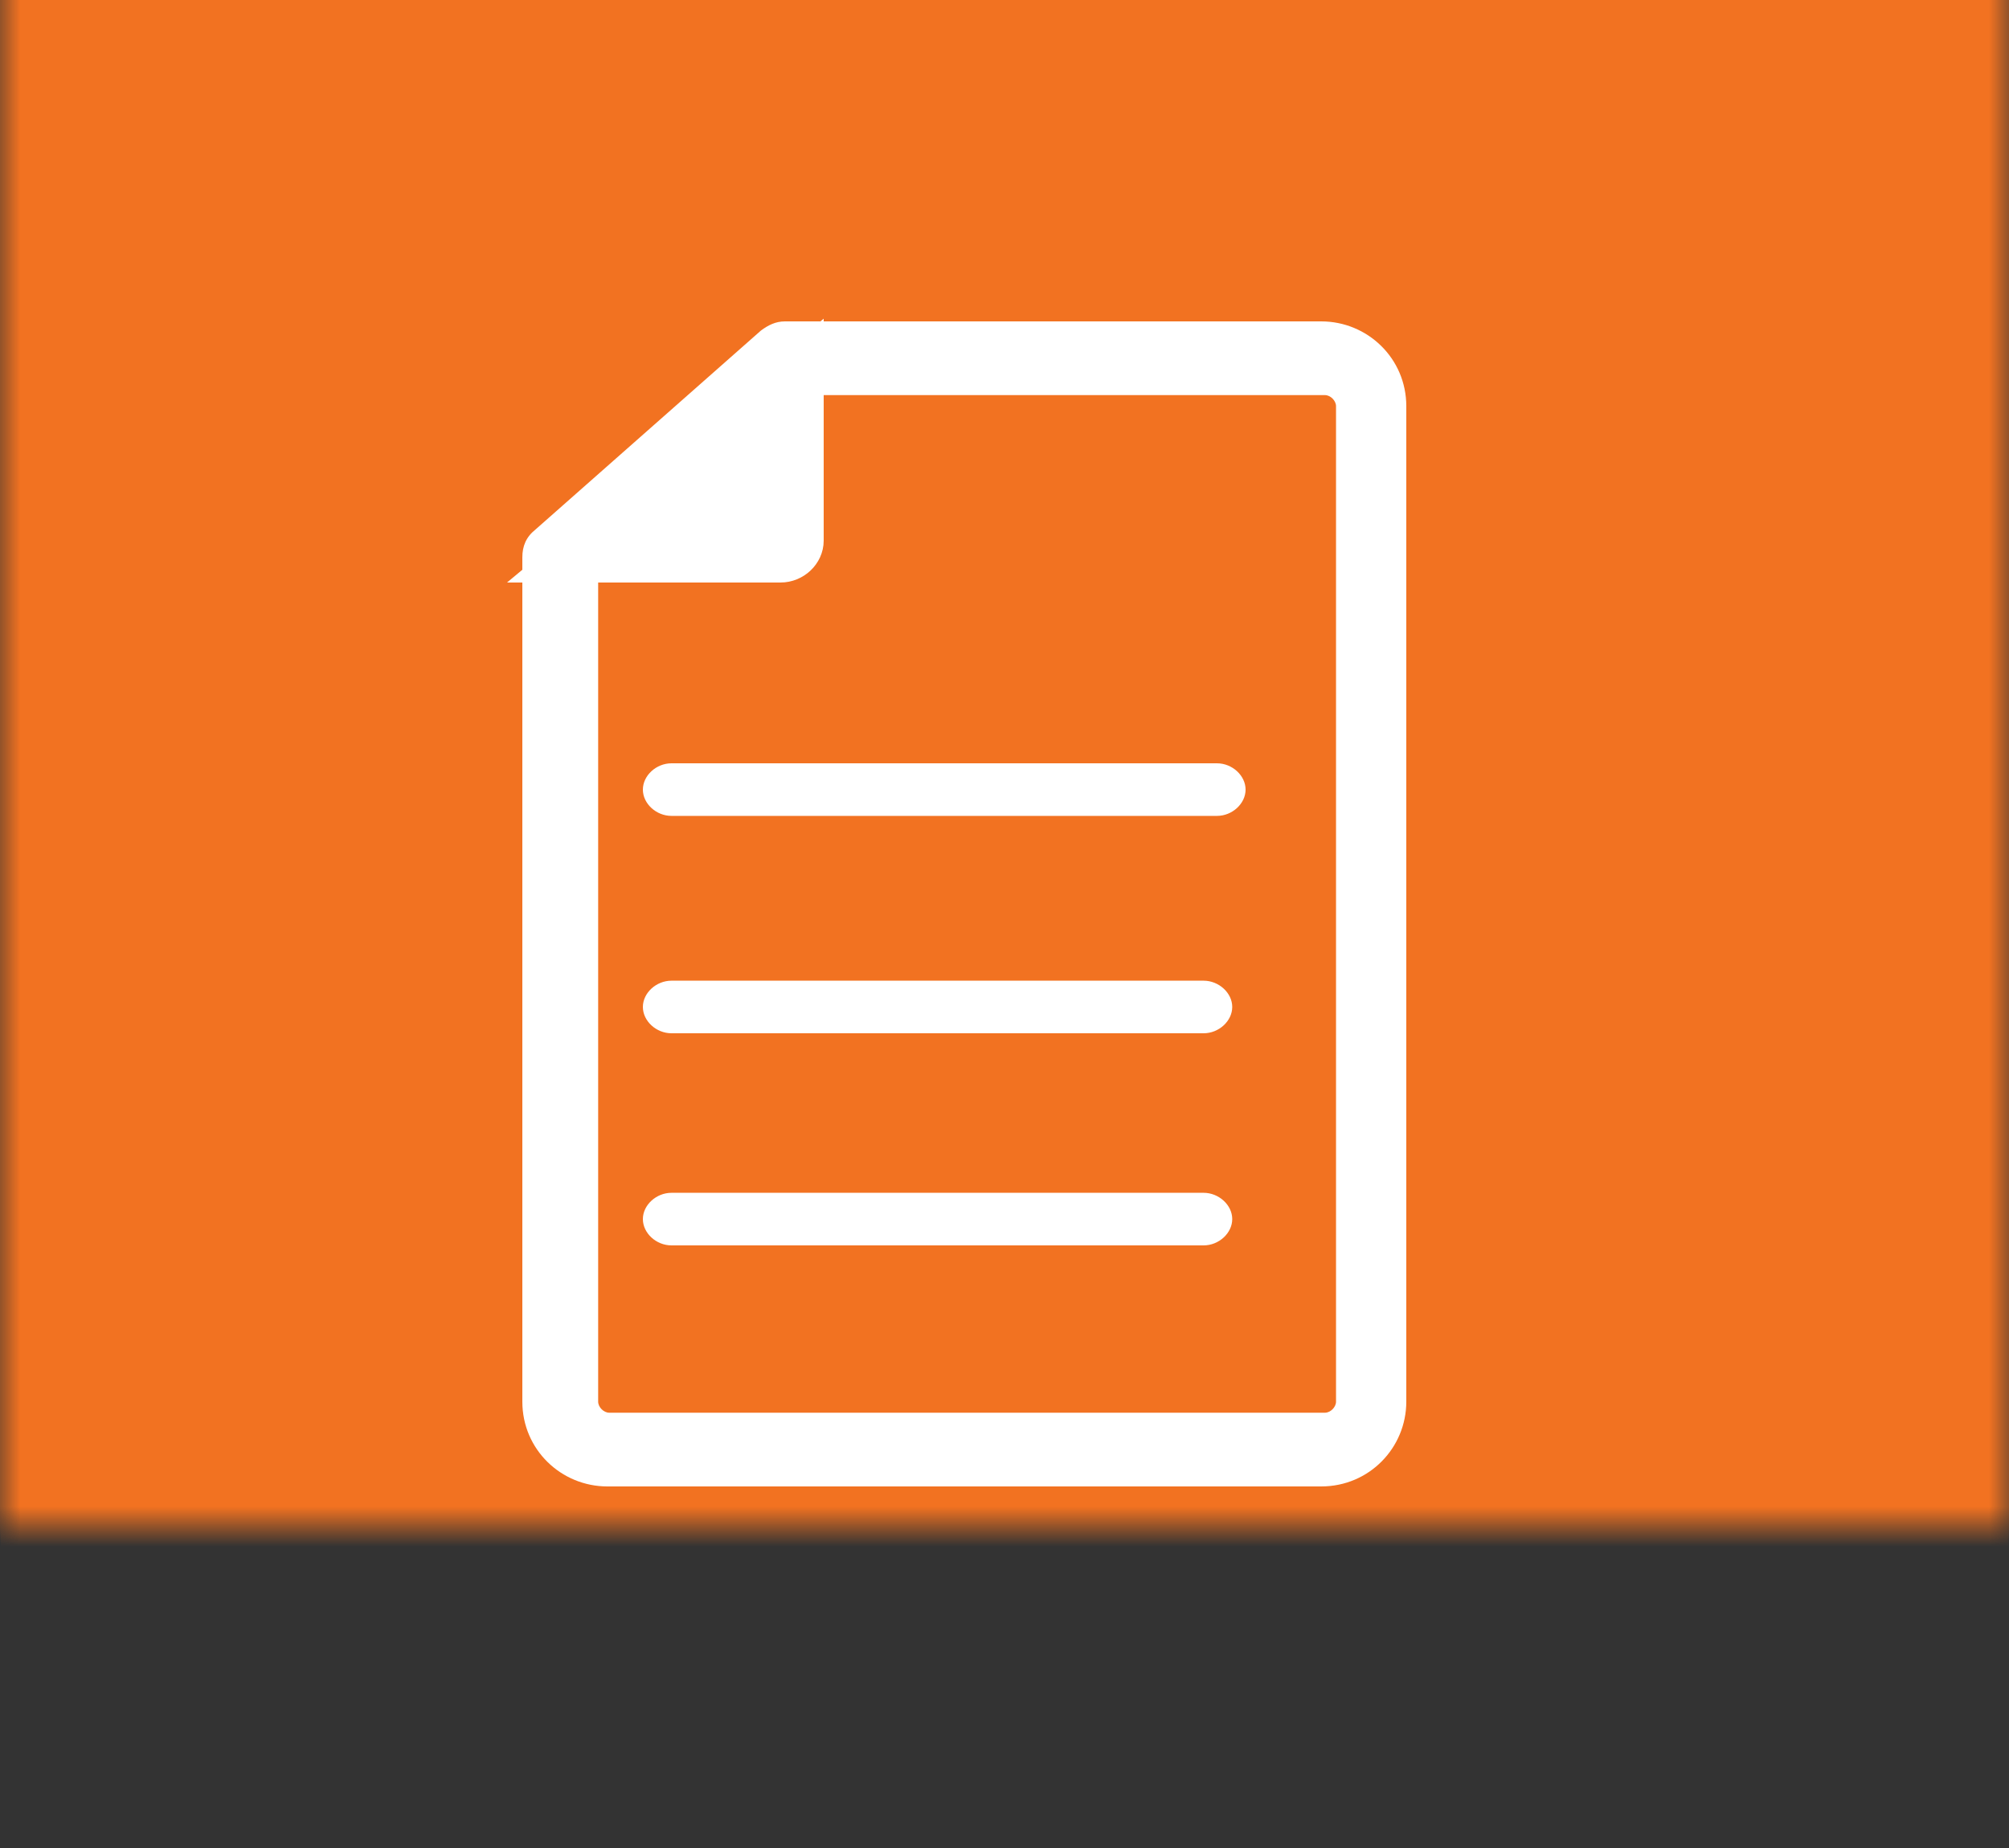 <?xml version="1.0" encoding="UTF-8"?>
<svg width="50px" height="46px" viewBox="0 0 50 46" version="1.1" xmlns="http://www.w3.org/2000/svg" xmlns:xlink="http://www.w3.org/1999/xlink">
    <rect x="0" y="0" width="50" height="46" fill="#333333" stroke="none"/>
    <title>02886_Icon_Documents</title>
    <defs>
        <rect id="path-1" x="0" y="0" width="50" height="46"></rect>
        <linearGradient x1="40%" y1="50%" x2="60%" y2="50%" id="linearGradient-3">
            <stop stop-color="#FFFFFF" offset="0%"></stop>
            <stop stop-color="#FFFFFF" offset="100%"></stop>
        </linearGradient>
    </defs>
    <g id="MAT-INC-02886_Triage_HCP" stroke="none" stroke-width="1" fill="none" fill-rule="evenodd">
        <g id="HCP-Landing-DSK" transform="translate(-1107, -551)">
            <g id="4-Column-Cards" transform="translate(30, 551)">
                <g id="Forms,-Documents,-and-More" transform="translate(867, 0)">
                    <g id="02886_Icon_Documents" transform="translate(210, 0)">
                        <mask id="mask-2" fill="white">
                            <use xlink:href="#path-1"></use>
                        </mask>
                        <g id="Mask"></g>
                        <rect id="Rectangle" fill="#F27221" mask="url(#mask-2)" x="0" y="-8" width="50" height="54" rx="8"></rect>
                        <g id="Documents" mask="url(#mask-2)" fill="#FFFFFF" fill-rule="nonzero">
                            <g transform="translate(13, 8)">
                                <path d="M19.929,29 L2.117,29 C0.967,29 0,28.082 0,26.889 L0,5.873 C0,5.598 0.092,5.369 0.322,5.185 L5.937,0.229 C6.121,0.092 6.305,0 6.536,0 L19.883,0 C21.033,0 22,0.918 22,2.111 L22,26.889 C22,28.036 21.079,29 19.883,29 L19.929,29 Z M1.887,6.286 L1.887,26.889 C1.887,27.027 2.025,27.165 2.163,27.165 L19.975,27.165 C20.113,27.165 20.251,27.027 20.251,26.889 L20.251,2.111 C20.251,1.973 20.113,1.835 19.975,1.835 L6.95,1.835 L1.887,6.286 Z" id="Shape" stroke="none"></path>
                                <path d="M16.956,23 L3.712,23 C3.332,23 3,22.695 3,22.345 C3,21.996 3.332,21.691 3.712,21.691 L16.956,21.691 C17.335,21.691 17.668,21.996 17.668,22.345 C17.668,22.695 17.335,23 16.956,23 Z M16.956,17.72 L3.712,17.72 C3.332,17.72 3,17.415 3,17.065 C3,16.716 3.332,16.411 3.712,16.411 L16.956,16.411 C17.335,16.411 17.668,16.716 17.668,17.065 C17.668,17.415 17.335,17.72 16.956,17.72 Z M17.288,12.309 L3.712,12.309 C3.332,12.309 3,12.004 3,11.655 C3,11.305 3.332,11 3.712,11 L17.288,11 C17.668,11 18,11.305 18,11.655 C18,12.004 17.668,12.309 17.288,12.309 Z" id="Shape" stroke="none"></path>
                                <path d="M7,1 L7,5.458 C7,5.75 6.735,6 6.426,6 L1,6 C1,6 7,1 7,1 Z" id="Path" stroke="url(#linearGradient-3)" stroke-width="1"></path>
                            </g>
                        </g>
                    </g>
                </g>
            </g>
        </g>
    </g>
</svg>